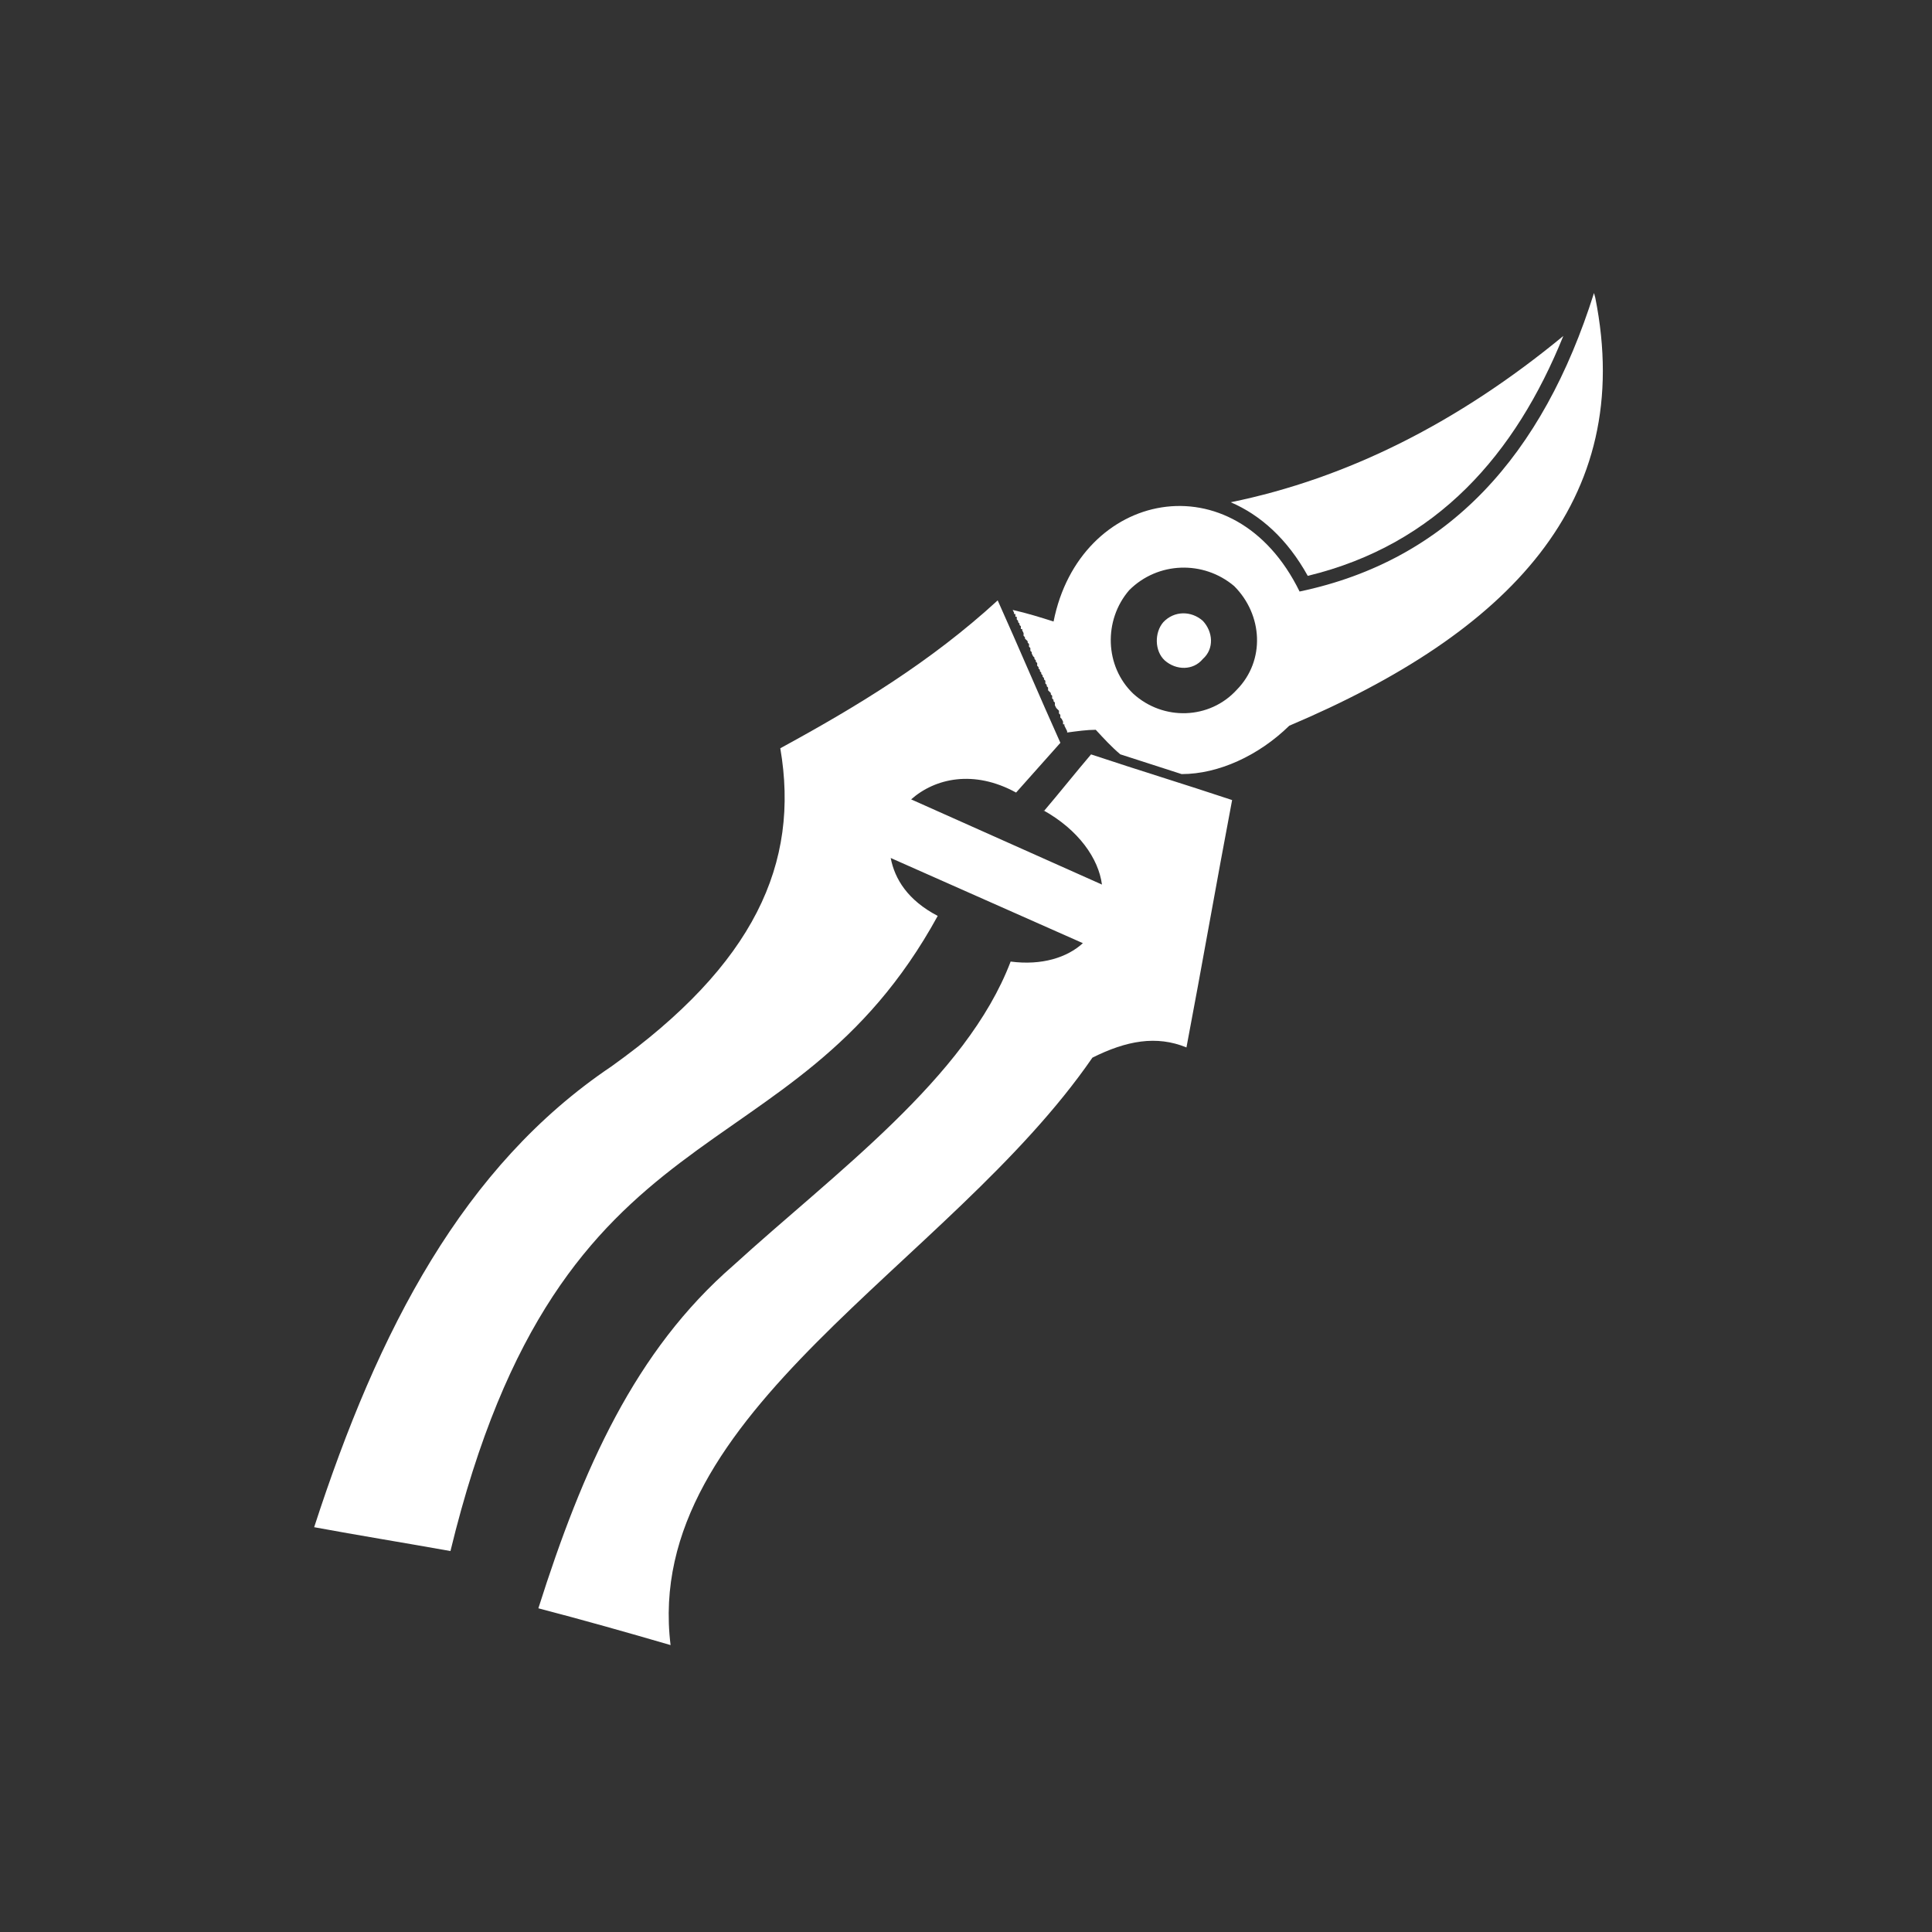 <?xml version="1.0" encoding="UTF-8"?>
<svg id="Laag_1" xmlns="http://www.w3.org/2000/svg" version="1.1" viewBox="0 0 283.5 283.5">
  <rect x="0" y="0" width="283.5" height="283.5" fill="#333333" stroke="none"/>
  <!-- Generator: Adobe Illustrator 30.0.0, SVG Export Plug-In . SVG Version: 2.1.1 Build 123)  -->
  <defs>
    <style>
      .st0 {
        fill: #fff;
      }
    </style>
  </defs>
  <path class="st0" d="M191.9,84.5c19-4.6,30.5-17.9,37.5-35.2-15.4,12.7-31.7,20.9-48.8,24.4,4.4,1.9,8.3,5.4,11.3,10.8Z"/>
  <path class="st0" d="M153.1,118.9c5.2,2.9,8.1,7.1,8.6,10.9l-28-12.5c3.5-3.1,9.2-4.4,15.4-1,1.9-2.1,4.6-5.2,6.5-7.3-3.1-6.9-6.1-14-9.2-20.9-9.8,9-20.7,15.6-31.9,21.7,2.9,16.9-3.8,31.7-24.8,46.7-21.7,14.6-34.2,38.6-43.6,67.6,6.5,1.2,13.3,2.3,20,3.5,16.3-67.2,49.9-53.8,71.5-93.2-4.4-2.3-6.3-5.4-6.9-8.5l28.2,12.5c-2.3,2.1-6,3.3-10.6,2.7-6.5,17.1-25.9,31.1-40.7,44.6-14.4,12.5-22.1,29.8-28.6,50.3,6.5,1.7,12.9,3.5,19.4,5.4-4.2-34.2,40.9-55.7,61.9-86.2,5-2.5,9.4-3.3,13.8-1.5,2.3-12.1,4.4-24.2,6.7-36.3-6.9-2.3-13.8-4.4-20.7-6.7-2.3,2.7-4.6,5.6-6.9,8.3Z"/>
  <path class="st0" d="M170.7,91.3c-1.3,1.5-1.3,4.2.2,5.6,1.7,1.5,4.2,1.5,5.6-.2,1.7-1.5,1.5-4,0-5.6-1.7-1.5-4.2-1.5-5.8.2Z"/>
  <path class="st0" d="M233.9,43c-7.5,23.8-21.3,39.2-43.2,43.8-9.6-19.6-32.3-14.8-36.1,4.4-1.9-.6-3.8-1.2-6-1.7l.2.4v.2h.2v.4h.2v.4l.2.2v.2l.2.2v.2l.2.2v.4h.2v.2l.2.4v.4l.2.2v.2l.2.2.2.2v.2l.2.2v.4l.2.2v.4l.2.2v.2l.2.4.2.2v.2l.2.2v.2l.2.2v.4l.2.2v.2l.2.2v.2l.2.2v.2l.2.2v.2l.2.2v.2l.2.2v.4l.2.2v.2l.2.2v.4l.2.2.2.2v.2l.2.2v.4l.2.2v.2l.2.2v.4l.2.4.2.2.2.2v.4l.2.2v.4l.2.2.2.4v.4h.2v.2l.2.4.2.4v.2c1.5-.2,2.9-.4,4.2-.4,1.2,1.3,2.3,2.5,3.6,3.6l9,2.9c5.4,0,11.3-2.7,15.8-7.1,32.1-13.6,50.9-32.8,44.9-62.8ZM181.5,101.2c-4,4.4-10.8,4.6-15.2.6-4.2-4-4.4-10.8-.6-15.2,4.2-4.2,10.9-4.4,15.4-.6,4.2,4.2,4.6,10.9.4,15.2Z"/>
</svg>